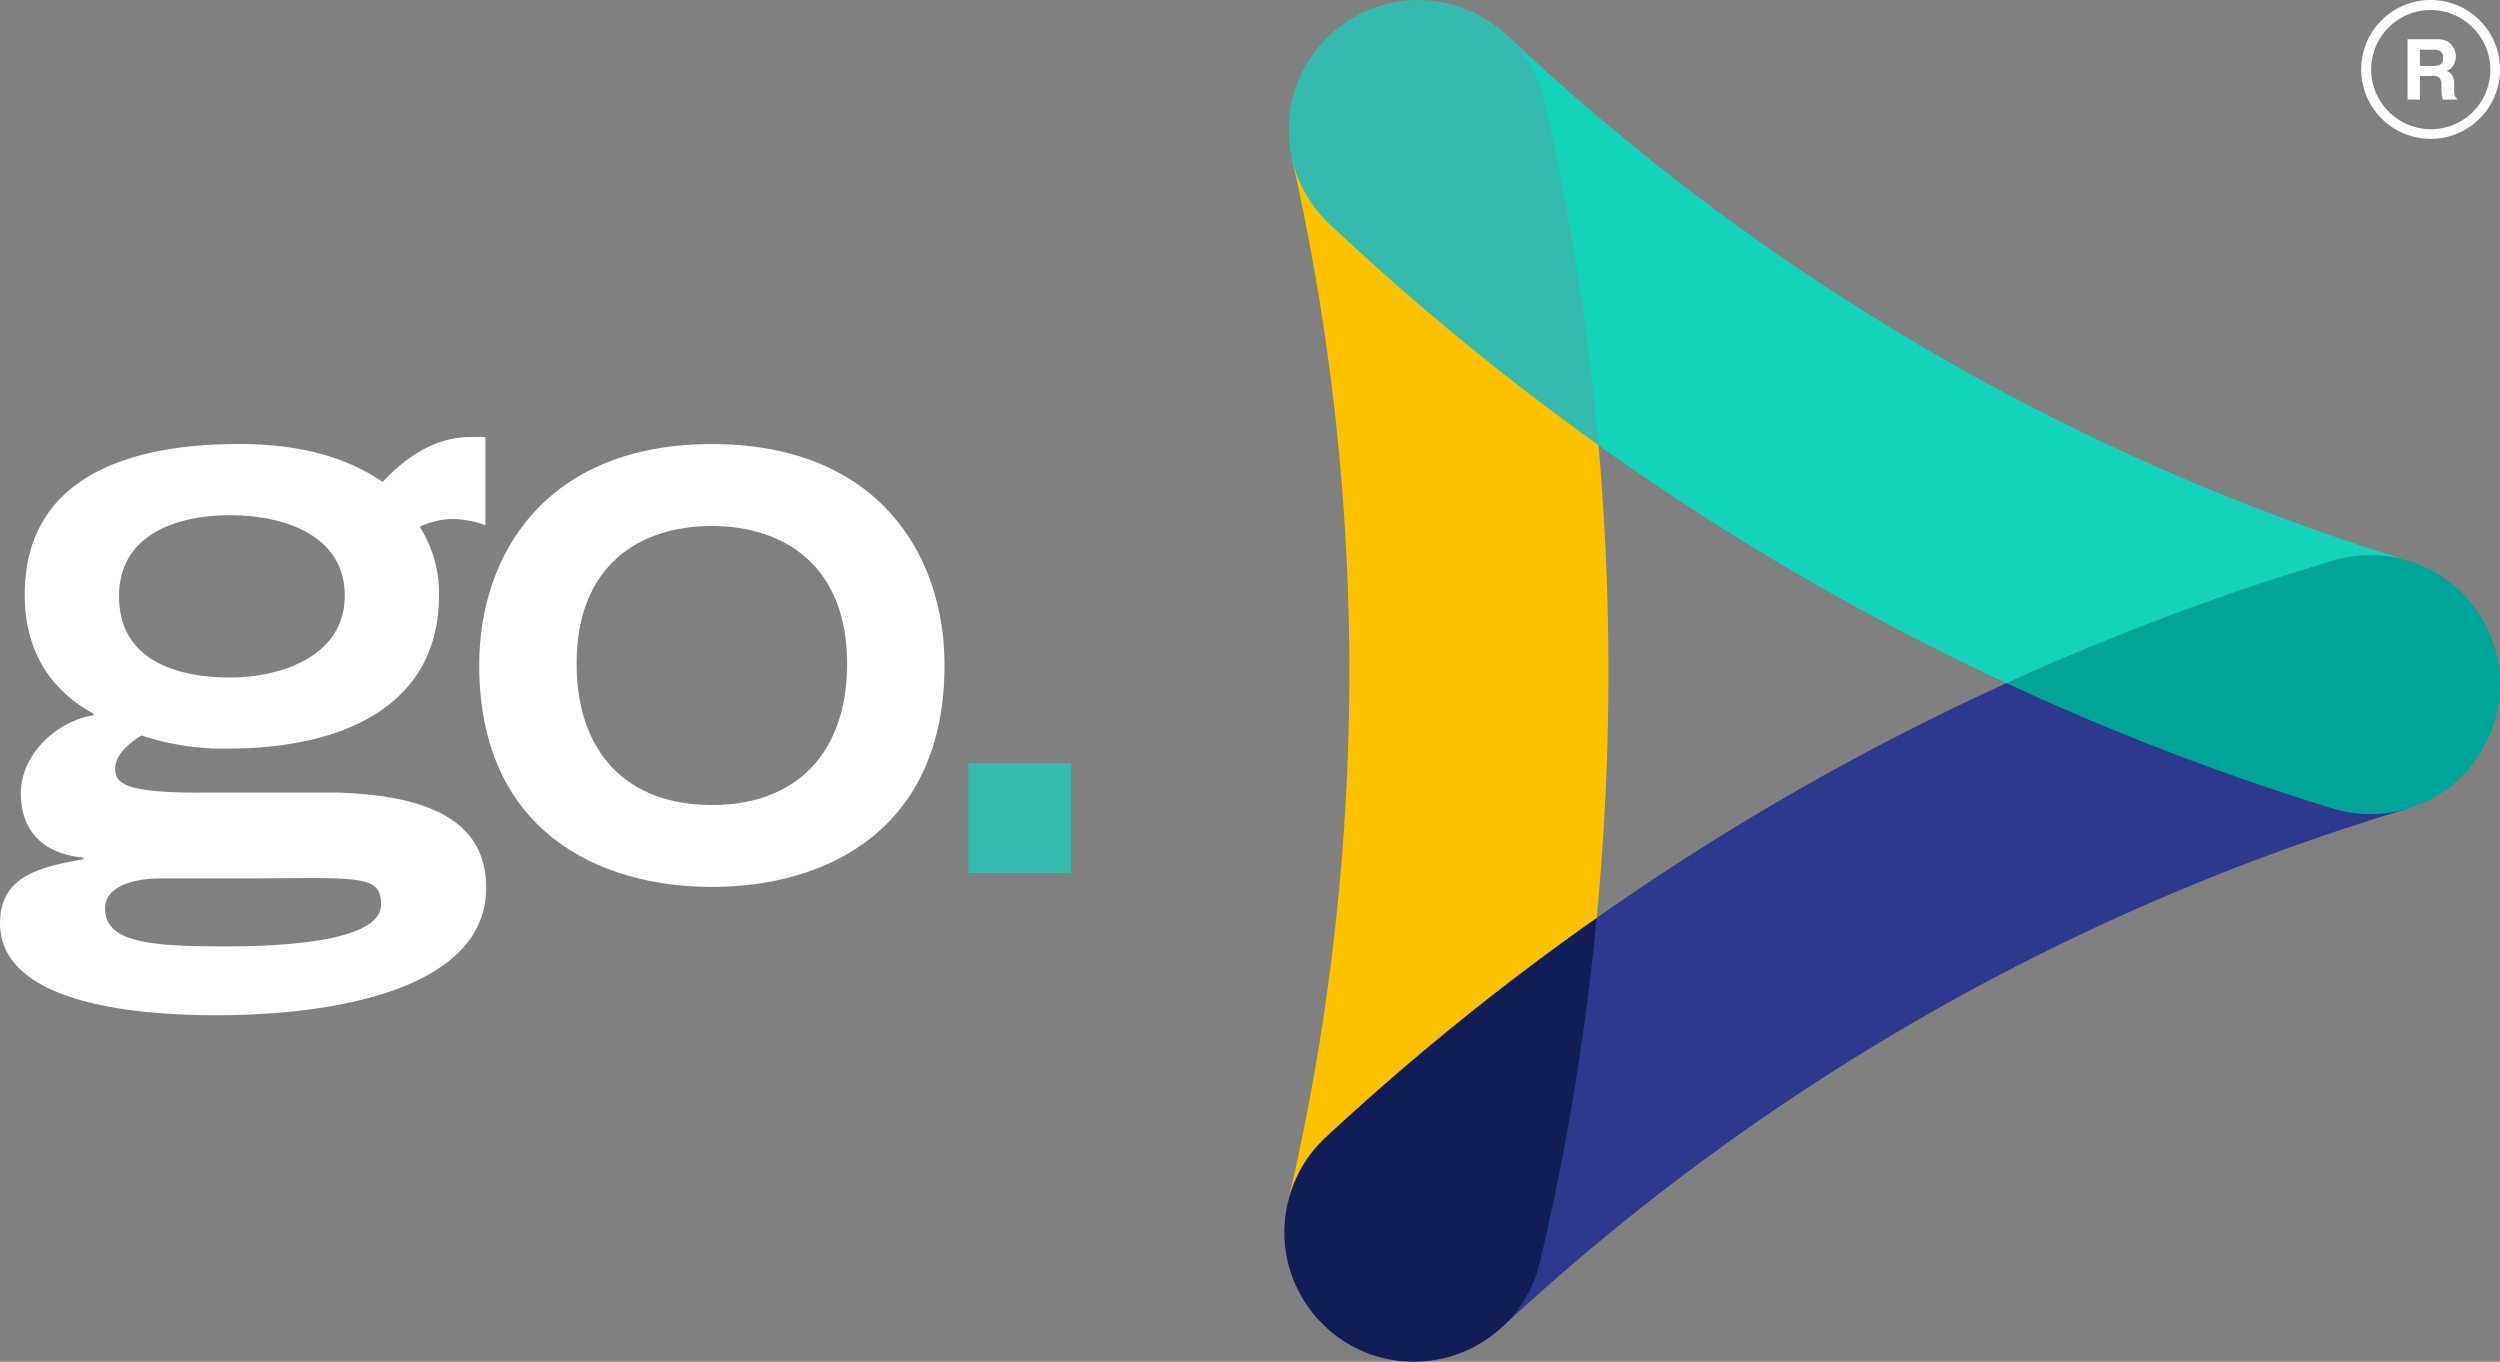 <svg xmlns="http://www.w3.org/2000/svg" width="265.698" height="144.723" viewBox="0 0 265.698 144.723"><rect x="0" y="0" width="265.698" height="144.723" fill="#808080" stroke="none"/><g transform="translate(-145.306 -5341)"><path d="M636.675,265.15Q625.075,270.436,614,276.8q-10.728,6.167-20.88,13.306c-2.435,12.469-8.112,41.677-10.038,43.469A244.072,244.072,0,0,1,679.293,278.5h0c-2.519.755-31.245-10.437-42.619-13.347" transform="translate(-278.118 5148.452)" fill="#2d398c"></path><path d="M500.4,55.1v0" transform="translate(-218.077 5300.992)" fill="#fcc200"></path><path d="M579.291,9.1q.255.179.5.369c-.165-.128-.334-.25-.5-.369" transform="translate(-275.367 5334.39)" fill="#fcc200"></path><path d="M501.128,60.034c-.012-.058-.025-.117-.036-.175.011.059.024.117.036.175" transform="translate(-218.58 5297.531)" fill="#fcc200"></path><path d="M500.7,57.575c0-.032-.01-.064-.015-.1,0,.032.01.064.015.1" transform="translate(-218.287 5299.259)" fill="#fcc200"></path><path d="M512.036,17.668l.055-.067c-.019.022-.036.045-.055.067" transform="translate(-226.527 5328.219)" fill="#fcc200"></path><path d="M527.489,5.187q.135-.069.271-.135c-.091.044-.181.089-.271.135" transform="translate(-237.749 5337.331)" fill="#fcc200"></path><path d="M507.529,23.076c.079-.129.161-.257.244-.383q-.125.19-.244.383" transform="translate(-223.254 5324.521)" fill="#fcc200"></path><path d="M529.5,4.2c.1-.047.207-.094.313-.139-.1.045-.209.092-.313.139" transform="translate(-239.207 5338.048)" fill="#fcc200"></path><path d="M525.5,6.292c.074-.042.148-.082.223-.123-.074.041-.149.081-.223.123" transform="translate(-236.305 5336.521)" fill="#fcc200"></path><path d="M531.495,3.335c.12-.048.239-.1.361-.142-.121.045-.241.094-.361.142" transform="translate(-240.658 5338.682)" fill="#fcc200"></path><path d="M503.18,26.738a13.806,13.806,0,0,1,1.153-2.415,13.64,13.64,0,0,0-1.153,2.415" transform="translate(-220.096 5323.337)" fill="#fcc200"></path><path d="M508.775,21.315q.108-.161.221-.318c-.076.105-.149.211-.221.318" transform="translate(-224.159 5325.752)" fill="#fcc200"></path><path d="M510.194,19.532c.06-.08.12-.16.182-.239-.062.079-.122.159-.182.239" transform="translate(-225.19 5326.99)" fill="#fcc200"></path><path d="M515.624,13.894l.048-.046-.048.046" transform="translate(-229.133 5330.944)" fill="#fcc200"></path><path d="M517.438,12.188l.073-.064-.073.064" transform="translate(-230.45 5332.196)" fill="#fcc200"></path><path d="M519.4,10.616l.055-.044-.055.044" transform="translate(-231.872 5333.323)" fill="#fcc200"></path><path d="M546.291.16l.078-.008-.078.008" transform="translate(-251.403 5340.89)" fill="#fcc200"></path><path d="M523.548,7.58l.13-.079c-.043.027-.087.052-.13.079" transform="translate(-234.887 5335.553)" fill="#fcc200"></path><path d="M558.313.623l.106.016-.106-.016" transform="translate(-260.133 5340.548)" fill="#fcc200"></path><path d="M566.748,2.722c.161.055.321.111.479.173-.159-.061-.318-.118-.479-.173" transform="translate(-266.258 5339.023)" fill="#fcc200"></path><path d="M564.677,2.063c.131.039.263.078.392.12-.13-.043-.261-.082-.392-.12" transform="translate(-264.754 5339.502)" fill="#fcc200"></path><path d="M501.468,38.4q.023-.1.047-.193c-.016.064-.032.128-.047.193" transform="translate(-218.853 5313.252)" fill="#fcc200"></path><path d="M568.8,3.474c.185.073.368.148.549.228-.182-.081-.364-.156-.549-.228" transform="translate(-267.75 5338.478)" fill="#fcc200"></path><path d="M502.564,34.023c.038-.117.075-.234.116-.349-.04.116-.079.232-.116.349" transform="translate(-219.649 5316.546)" fill="#fcc200"></path><path d="M501.029,40.747c.006-.032.013-.064.019-.1-.006.032-.013.064-.019.1" transform="translate(-218.534 5311.479)" fill="#fcc200"></path><path d="M570.847,4.326a13.859,13.859,0,0,1,2.289,1.292,13.666,13.666,0,0,0-2.289-1.292" transform="translate(-269.235 5337.858)" fill="#fcc200"></path><path d="M562.586,1.494c.1.025.2.048.3.075-.1-.027-.2-.051-.3-.075" transform="translate(-263.236 5339.915)" fill="#fcc200"></path><path d="M556.115.322l.03,0-.03,0" transform="translate(-258.537 5340.766)" fill="#fcc200"></path><path d="M560.467,1.014c.066.013.132.026.2.04-.066-.015-.132-.027-.2-.04" transform="translate(-261.697 5340.264)" fill="#fcc200"></path><path d="M501.984,36.166c.025-.091.051-.183.078-.274q-.041.136-.078.274" transform="translate(-219.228 5314.936)" fill="#fcc200"></path><path d="M594.705,57.3q10.083,7.2,20.784,13.47Q626.5,77.21,638.07,82.594c11.732-2.724,40.211-13.779,42.723-13h0A243.519,243.519,0,0,1,629.4,47,245.82,245.82,0,0,1,585,13.76c1.913,1.807,6.334,31.179,9.7,43.537" transform="translate(-279.513 5331.008)" fill="#13d3bb"></path><path d="M536.373.391a13.8,13.8,0,0,0-2.954.708,13.917,13.917,0,0,1,1.6-.47q.677-.154,1.353-.238" transform="translate(-242.055 5340.716)" fill="#fcc200"></path><path d="M500.838,58.384q-.053-.277-.1-.556c.028.185.06.37.1.556" transform="translate(-218.326 5299.006)" fill="#2d398c"></path><path d="M501.638,37.252q.045-.181.095-.361c-.033.12-.065.24-.095.361" transform="translate(-218.977 5314.21)" fill="#2d398c"></path><path d="M501.1,39.39q.046-.239.1-.475c-.037.157-.07.316-.1.475" transform="translate(-218.584 5312.74)" fill="#2d398c"></path><path d="M502.27,35.207c.025-.086.053-.172.08-.258-.028.086-.055.172-.08.258" transform="translate(-219.436 5315.621)" fill="#2d398c"></path><path d="M500.48,55.763c-.031-.215-.058-.431-.079-.648q.032.323.079.648" transform="translate(-218.078 5300.977)" fill="#2d398c"></path><path d="M513.164,14.015q-.488.469-.927.982.216-.252.445-.5t.482-.486" transform="translate(-226.673 5330.822)" fill="#2d398c"></path><path d="M532.619,141.492q1.2-12.5,1.247-25.11t-1.055-25.144c-7.318-9.119-32.092-28.068-32.644-30.739.018.088.036.176.056.263a246.581,246.581,0,0,1-.426,110.963c-.01.044-.018.088-.028.133.589-2.618,24.909-19.985,32.85-30.365" transform="translate(-217.619 5297.066)" fill="#fcc200"></path><path d="M500.4,41a13.487,13.487,0,0,0-.172,3.859q-.065-.685-.063-1.374A13.839,13.839,0,0,1,500.4,41" transform="translate(-217.901 5311.227)" fill="#2d398c"></path><path d="M582.189,11.357a13.886,13.886,0,0,0-1.06-.906c.358.277.706.573,1.042.889l.018.017" transform="translate(-276.702 5333.411)" fill="#2d398c"></path><path d="M549.189.088a13.679,13.679,0,0,0-2.612-.047,13.851,13.851,0,0,1,2.612.047" transform="translate(-251.611 5341)" fill="#2d398c"></path><path d="M528.48,4.7c.092-.045.185-.088.278-.131q-.14.064-.278.131" transform="translate(-238.469 5337.679)" fill="#2d398c"></path><path d="M502.987,33.288c.017-.048.035-.1.053-.145-.018.048-.036.1-.053.145" transform="translate(-219.956 5316.932)" fill="#2d398c"></path><path d="M532.813,3.036c.055-.021.111-.039.166-.059-.055.02-.111.038-.166.059" transform="translate(-241.615 5338.838)" fill="#2d398c"></path><path d="M524.025,6.86c.134-.083.268-.163.4-.241-.136.078-.271.159-.4.241" transform="translate(-235.234 5336.193)" fill="#2d398c"></path><path d="M526.315,5.716c.107-.058.214-.116.321-.171-.108.055-.215.113-.321.171" transform="translate(-236.896 5336.974)" fill="#2d398c"></path><path d="M566.11,2.5l.174.06-.174-.06" transform="translate(-265.795 5339.183)" fill="#2d398c"></path><path d="M544.207.238c.19-.024.38-.042.571-.058-.19.016-.38.034-.571.058" transform="translate(-249.889 5340.869)" fill="#2d398c"></path><path d="M568.5,3.352l.084.033-.084-.033" transform="translate(-267.528 5338.566)" fill="#2d398c"></path><path d="M570.807,4.307l.011.005-.011-.005" transform="translate(-269.206 5337.872)" fill="#2d398c"></path><path d="M563.667,1.769c.093.025.184.053.277.08-.092-.027-.184-.055-.277-.08" transform="translate(-264.021 5339.715)" fill="#2d398c"></path><path d="M556.224.333c.191.022.382.049.572.079-.19-.03-.38-.057-.572-.079" transform="translate(-258.616 5340.758)" fill="#2d398c"></path><path d="M561.189,1.161c.128.028.255.06.383.091-.127-.032-.254-.063-.383-.091" transform="translate(-262.222 5340.157)" fill="#2d398c"></path><path d="M558.7.682c.162.027.323.058.484.091-.16-.033-.321-.064-.484-.091" transform="translate(-260.415 5340.505)" fill="#2d398c"></path><path d="M530.638,3.809c.078-.033.156-.065.235-.1-.079.032-.157.064-.235.1" transform="translate(-240.036 5338.305)" fill="#2d398c"></path><path d="M579.209,9.044l.022.016-.022-.016" transform="translate(-275.307 5334.433)" fill="#2d398c"></path><path d="M509.582,20.394c.055-.076.111-.152.167-.227-.056.076-.113.151-.167.227" transform="translate(-224.745 5326.355)" fill="#2d398c"></path><path d="M508.42,22.3l.1-.146-.1.146" transform="translate(-223.901 5324.91)" fill="#2d398c"></path><path d="M507.392,24.155l.038-.063-.038.063" transform="translate(-223.155 5323.505)" fill="#2d398c"></path><path d="M510.857,18.242q.157-.2.323-.4-.165.2-.323.4" transform="translate(-225.671 5328.041)" fill="#2d398c"></path><path d="M517.705,11.113q.228-.2.463-.381-.236.186-.463.381" transform="translate(-230.644 5333.207)" fill="#2d398c"></path><path d="M519.6,8.552q.526-.409,1.082-.761-.562.356-1.082.761" transform="translate(-232.018 5335.342)" fill="#2d398c"></path><path d="M515.8,12.764q.22-.21.448-.409-.229.2-.448.409" transform="translate(-229.261 5332.028)" fill="#2d398c"></path><path d="M504.492,23.788a273.336,273.336,0,0,0,28.61,23.52,271.755,271.755,0,0,0-5.744-36.6A13.7,13.7,0,0,0,523.4,3.77l-.018-.017q-.5-.475-1.042-.889-.247-.19-.5-.369l-.023-.016a13.841,13.841,0,0,0-2.289-1.292l-.011,0c-.181-.081-.365-.156-.549-.228L518.879.92C518.72.859,518.56.8,518.4.748c-.058-.02-.116-.041-.174-.06-.13-.043-.261-.082-.393-.12-.092-.027-.184-.055-.276-.08s-.2-.051-.3-.076c-.127-.031-.254-.063-.383-.091l-.2-.04c-.161-.033-.322-.064-.484-.091L516.09.173c-.19-.03-.381-.057-.572-.079l-.03,0a13.851,13.851,0,0,0-2.612-.047L512.8.052c-.19.016-.381.034-.57.058q-.675.085-1.353.238a13.9,13.9,0,0,0-1.6.47c-.055.02-.111.038-.166.059-.121.045-.241.094-.361.142-.079.032-.157.063-.235.1-.105.045-.209.092-.312.139s-.186.086-.278.131-.182.089-.271.135c-.108.055-.215.113-.321.171-.075.041-.15.081-.223.123q-.2.117-.4.242l-.13.079q-.555.352-1.082.761l-.055.044q-.235.185-.463.381l-.073.064q-.228.2-.448.408l-.048.046q-.246.236-.482.486t-.445.5l-.055.067q-.166.2-.323.4c-.062.079-.122.159-.182.239s-.113.151-.167.227q-.113.158-.221.318l-.1.146c-.083.127-.165.254-.244.383l-.037.063a13.807,13.807,0,0,0-1.153,2.415c-.018.048-.036.1-.053.145-.041.116-.078.232-.116.349-.028.086-.055.172-.081.258s-.053.182-.078.274c-.033.12-.065.24-.094.361-.016.064-.032.128-.047.193q-.055.237-.1.476c-.006.032-.013.064-.019.1a13.779,13.779,0,0,0-.235,2.485q0,.688.063,1.374v.006c.021.216.048.432.079.647,0,.032.01.064.014.1q.042.278.1.556c.012.059.024.117.036.176a13.7,13.7,0,0,0,4.034,7.219" transform="translate(-217.91 5340.997)" fill="#35bbad"></path><path d="M51.587,179.021a10.571,10.571,0,0,0-3.7-.657,8.738,8.738,0,0,0-3.286.821,13.039,13.039,0,0,1,2.054,7.311c0,11.993-10.679,16.265-22.344,16.265a27.5,27.5,0,0,1-9.282-1.4c-1.15.739-2.793,1.971-2.793,3.532s.986,2.629,9.857,2.546H35.98c9.939.329,15.69,3.2,15.69,10.1C51.669,228.061,36.308,231.1,23,231.1c-12.322,0-23-2.464-23-9.775,0-5.257,4.682-6,8.872-6.818v-.164c-3.779-.329-6.654-2.382-6.654-6.818s4.19-7.8,7.722-8.3v-.165c-4.929-2.711-7.311-7.064-7.311-12.65,0-12.979,11.911-16.018,22.754-16.018,7.722,0,12.24,1.971,15.279,4.025,1.561-1.643,4.847-4.764,9.283-4.764h1.643ZM17,216.561c-2.382,0-5.833.657-5.833,3.2,0,3.614,4.764,4.025,12.815,4.025,7.968,0,16.511-.9,16.511-4.436,0-3.039-1.807-2.875-13.061-2.793ZM36.637,186.5c0-6.572-6.736-8.543-12.157-8.543-5.586,0-11.829,1.971-11.829,8.625,0,6.9,6.325,8.625,11.747,8.625s12.24-2.218,12.24-8.708" transform="translate(145.306 5217.798)" fill="#fff"></path><path d="M186,195.85c0-11.829,7.147-23.494,24.726-23.494s24.726,11.664,24.726,23.494c0,17.579-12.65,23.576-24.726,23.576S186,213.429,186,195.85m39.1-.164c0-10.35-6.654-14.622-14.375-14.622-7.8,0-14.376,4.271-14.376,14.622,0,9.364,5.257,15.032,14.376,15.032S225.1,205.05,225.1,195.685" transform="translate(10.237 5215.838)" fill="#fff"></path><rect width="10.925" height="11.665" transform="translate(248.231 5422.12)" fill="#35bbad"></rect><path d="M938.576,15.389a1.588,1.588,0,0,1,.6.449,2,2,0,0,1,.323.54,1.8,1.8,0,0,1,.119.675,1.924,1.924,0,0,1-.231.9,1.29,1.29,0,0,1-.762.625,1.2,1.2,0,0,1,.629.507,2.111,2.111,0,0,1,.185,1v.431a3.253,3.253,0,0,0,.035.6.536.536,0,0,0,.248.366v.161h-1.48c-.041-.142-.07-.257-.087-.344a3.128,3.128,0,0,1-.057-.553l-.009-.6a1.211,1.211,0,0,0-.212-.819,1.082,1.082,0,0,0-.764-.2H935.8v2.517h-1.311V15.223h3.07a2.8,2.8,0,0,1,1.013.166m-2.772.949v1.724h1.443a1.54,1.54,0,0,0,.645-.1.722.722,0,0,0,.38-.723.81.81,0,0,0-.368-.784,1.328,1.328,0,0,0-.62-.113Z" transform="translate(-533.309 5329.945)" fill="#fff"></path><path d="M923.845,14.756A7.38,7.38,0,0,1,920.973.58a7.38,7.38,0,0,1,5.744,13.6,7.33,7.33,0,0,1-2.872.58m0-13.692a6.314,6.314,0,0,0-4.465,10.778,6.314,6.314,0,1,0,8.929-8.929,6.273,6.273,0,0,0-4.465-1.849" transform="translate(-520.219 5341)" fill="#fff"></path><path d="M813.555,216.007a270.312,270.312,0,0,0-34.741,13.036,270.3,270.3,0,0,0,34.636,13.316,13.7,13.7,0,0,0,7.983.031q.338-.1.667-.218l.005,0c.173-.062.343-.129.513-.2a13.83,13.83,0,0,0,3.489-2.036l.047-.037c.135-.109.267-.223.4-.337l.129-.112c.1-.091.2-.185.3-.279.07-.066.14-.131.208-.2s.135-.139.2-.209c.094-.1.188-.194.279-.294.039-.043.077-.087.115-.13.115-.13.228-.26.338-.393l.039-.049a13.844,13.844,0,0,0,2.068-3.484c.067-.165.134-.329.2-.5l0-.015q.117-.324.22-.656l.005-.018q.1-.326.183-.654c.006-.024.011-.047.017-.071q.074-.3.135-.6c.009-.045.016-.089.025-.134.034-.177.065-.354.092-.53.01-.065.017-.131.027-.2.021-.156.041-.311.057-.466.009-.085.015-.171.022-.257.011-.135.022-.27.029-.4.005-.1.008-.209.011-.314s.007-.232.007-.348,0-.247,0-.37c0-.1,0-.194-.008-.292-.007-.142-.016-.285-.027-.428-.006-.078-.011-.156-.018-.234-.015-.163-.035-.326-.056-.489-.008-.058-.014-.116-.022-.174-.026-.184-.057-.369-.091-.553-.007-.037-.013-.075-.02-.112q-.06-.31-.135-.621c0-.016-.007-.032-.011-.048q-.083-.338-.183-.675c-.129-.431-.278-.85-.444-1.258a13.854,13.854,0,0,0-2-3.4l-.052-.066c-.1-.13-.213-.255-.323-.381-.042-.048-.083-.1-.126-.146-.086-.1-.176-.19-.265-.284-.071-.075-.141-.15-.213-.223s-.13-.126-.194-.189c-.1-.1-.2-.2-.309-.293-.038-.035-.077-.068-.116-.1-.134-.119-.269-.237-.407-.35l-.036-.028a13.837,13.837,0,0,0-3.492-2.075c-.166-.068-.332-.135-.5-.2l-.007,0q-.327-.119-.664-.223a13.7,13.7,0,0,0-7.983-.032" transform="translate(-420.258 5184.559)" fill="#00a499"></path><path d="M503.2,400.032l.071.061q.22.191.446.373c.044.035.09.069.134.1.132.1.264.2.4.3.064.046.129.09.194.135.118.082.235.163.355.241.083.054.168.105.252.158.1.064.208.128.313.19s.208.117.312.174c.09.049.179.1.269.146.124.064.251.126.378.186.073.035.146.071.22.105.149.068.3.133.452.2.054.022.108.046.162.068.178.071.358.138.54.2l.092.033q.321.11.65.207h0q.338.1.685.18c.45.107.9.188,1.35.249q.308.041.618.067l.03,0a13.842,13.842,0,0,0,2.626-.028h.016c.2-.021.391-.047.585-.077l.093-.013c.166-.026.331-.057.5-.09.062-.012.125-.023.186-.036.131-.027.263-.059.393-.091.1-.023.191-.045.286-.07s.191-.054.287-.081c.128-.037.257-.074.384-.114.061-.019.122-.041.183-.062.158-.053.316-.107.472-.166l.091-.036c.183-.07.364-.143.544-.221l.017-.007a13.852,13.852,0,0,0,2.295-1.272l.031-.022q.253-.174.5-.359.541-.412,1.051-.883l.018-.016a13.7,13.7,0,0,0,4.012-6.908,271.737,271.737,0,0,0,6.026-36.562A273.415,273.415,0,0,0,502.926,379.6a13.7,13.7,0,0,0-4.058,7.056q-.049.214-.09.428-.029.152-.055.305-.029.17-.054.34c-.019.133-.036.267-.051.4q-.014.121-.026.242c-.016.164-.029.329-.039.493,0,.052-.006.1-.009.157-.009.188-.015.375-.016.563,0,.035,0,.069,0,.1q0,.273.01.545c0,.027,0,.053,0,.08q.012.28.036.559c0,.026,0,.051.007.077.017.184.037.368.061.551,0,.035.01.069.015.1.024.172.051.344.081.516.01.057.022.113.033.17.028.147.057.295.091.441.023.1.048.2.073.3s.05.206.078.309q.071.257.153.511c.009.03.018.06.027.09a13.832,13.832,0,0,0,2.332,4.327c.075.094.148.19.227.283l0,0q.216.257.448.506t.5.507h0q.246.239.5.464" transform="translate(-216.719 5082.264)" fill="#101e55"></path><rect width="265.698" height="144.723" transform="translate(145.306 5341)" fill="none"></rect></g></svg>
